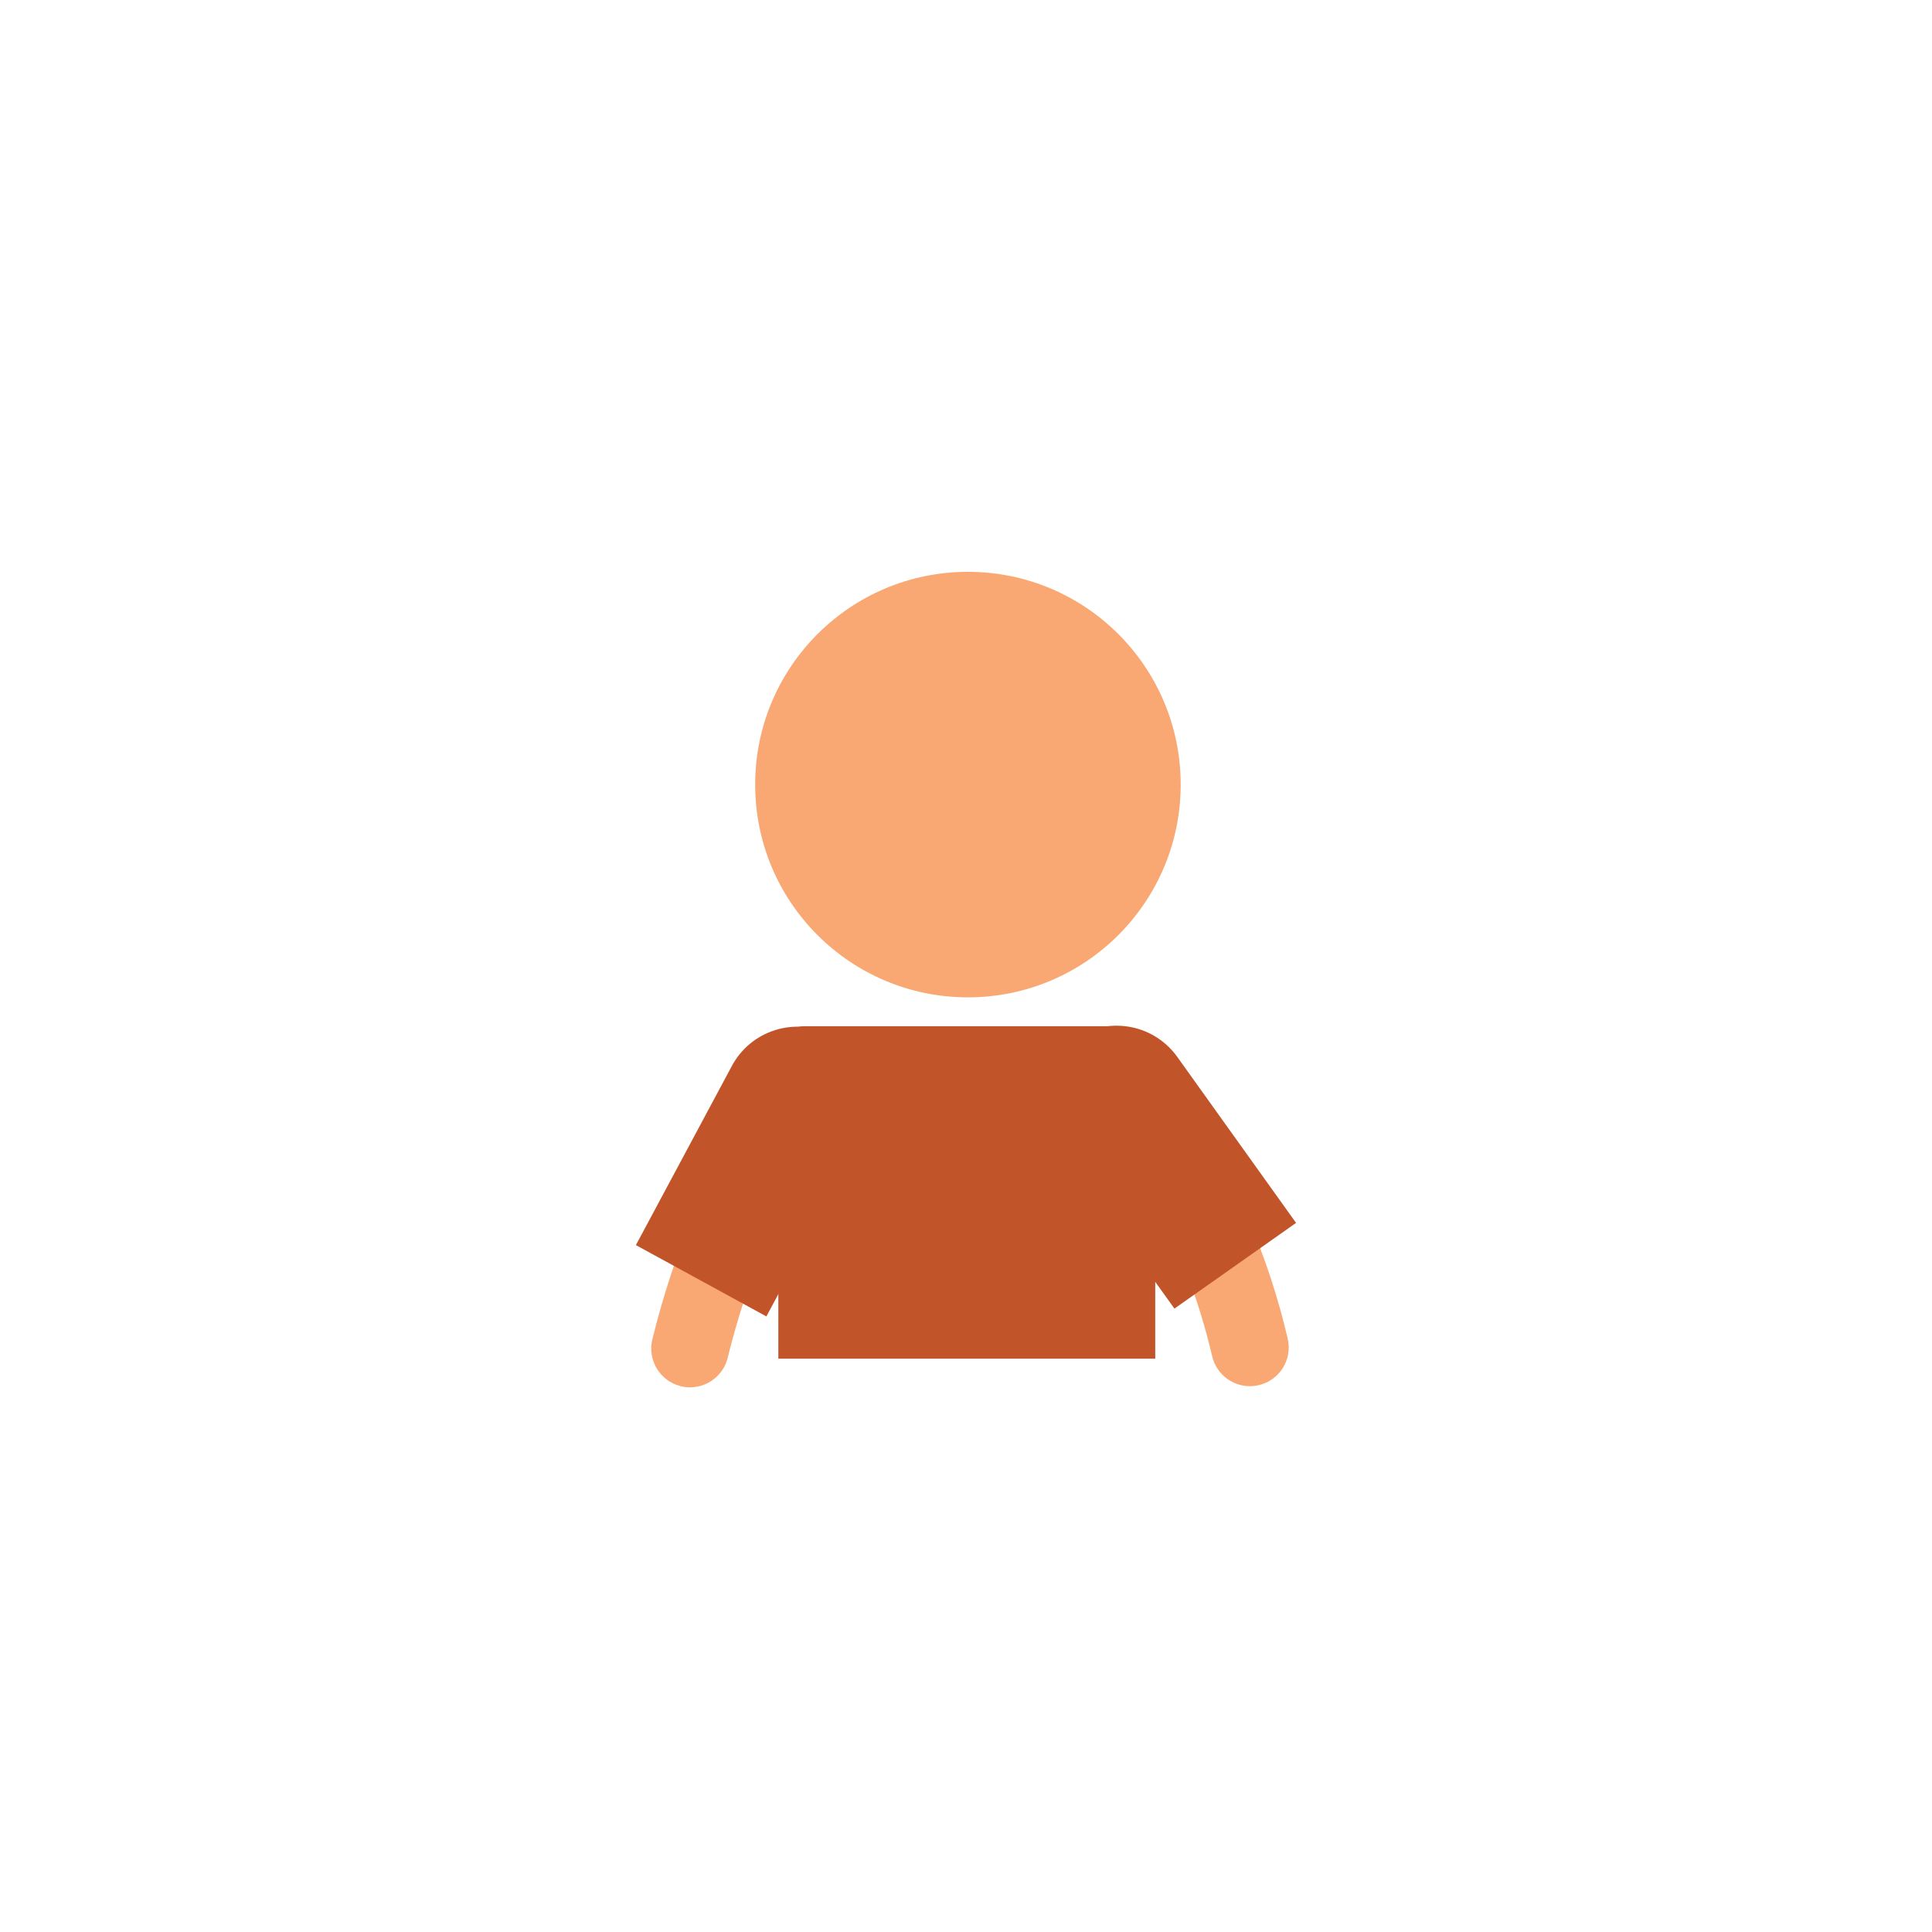 <?xml version="1.0" encoding="UTF-8"?>
<svg xmlns="http://www.w3.org/2000/svg" id="Layer_1" viewBox="0 0 170.08 170.08">
  <defs>
    <style>
      .cls-1 {
        fill: #c2542a;
      }

      .cls-2 {
        fill: #f9a873;
      }
    </style>
  </defs>
  <path class="cls-2" d="M103.94,69.07c0,10.34-8.38,18.73-18.73,18.73s-18.73-8.38-18.73-18.73,8.38-18.73,18.73-18.73,18.73,8.38,18.73,18.73"></path>
  <path class="cls-2" d="M60.75,122.13c-.27,0-.55-.03-.82-.1-1.83-.45-2.95-2.3-2.5-4.13,1.87-7.61,4.85-14.74,8.84-21.22.99-1.6,3.09-2.1,4.7-1.12,1.61.99,2.1,3.1,1.11,4.7-3.62,5.87-6.32,12.35-8.02,19.27-.38,1.56-1.78,2.6-3.31,2.6ZM110.03,122.03c-1.55,0-2.95-1.06-3.32-2.64-1.51-6.46-4.05-12.35-8.22-19.12-.99-1.6-.49-3.71,1.11-4.7,1.61-.99,3.71-.49,4.7,1.12,4.58,7.42,7.37,13.95,9.06,21.15.43,1.84-.71,3.67-2.55,4.1-.26.06-.52.09-.78.09Z"></path>
  <path class="cls-1" d="M67.47,115.88l8.56-15.92c1.67-3.22.41-7.18-2.81-8.84-3.22-1.67-7.18-.41-8.84,2.81l-8.4,15.68,11.49,6.28Z"></path>
  <path class="cls-1" d="M114.1,107.66l-10.52-14.7c-2.16-2.92-6.26-3.53-9.18-1.38-2.92,2.16-3.53,6.26-1.38,9.18l10.37,14.44,10.7-7.54Z"></path>
  <path class="cls-1" d="M101.69,119.61h-33.17v-26.98c0-1.26,1.02-2.29,2.29-2.29h27.49c1.88,0,3.4,1.52,3.4,3.4v25.87Z"></path>
</svg>
